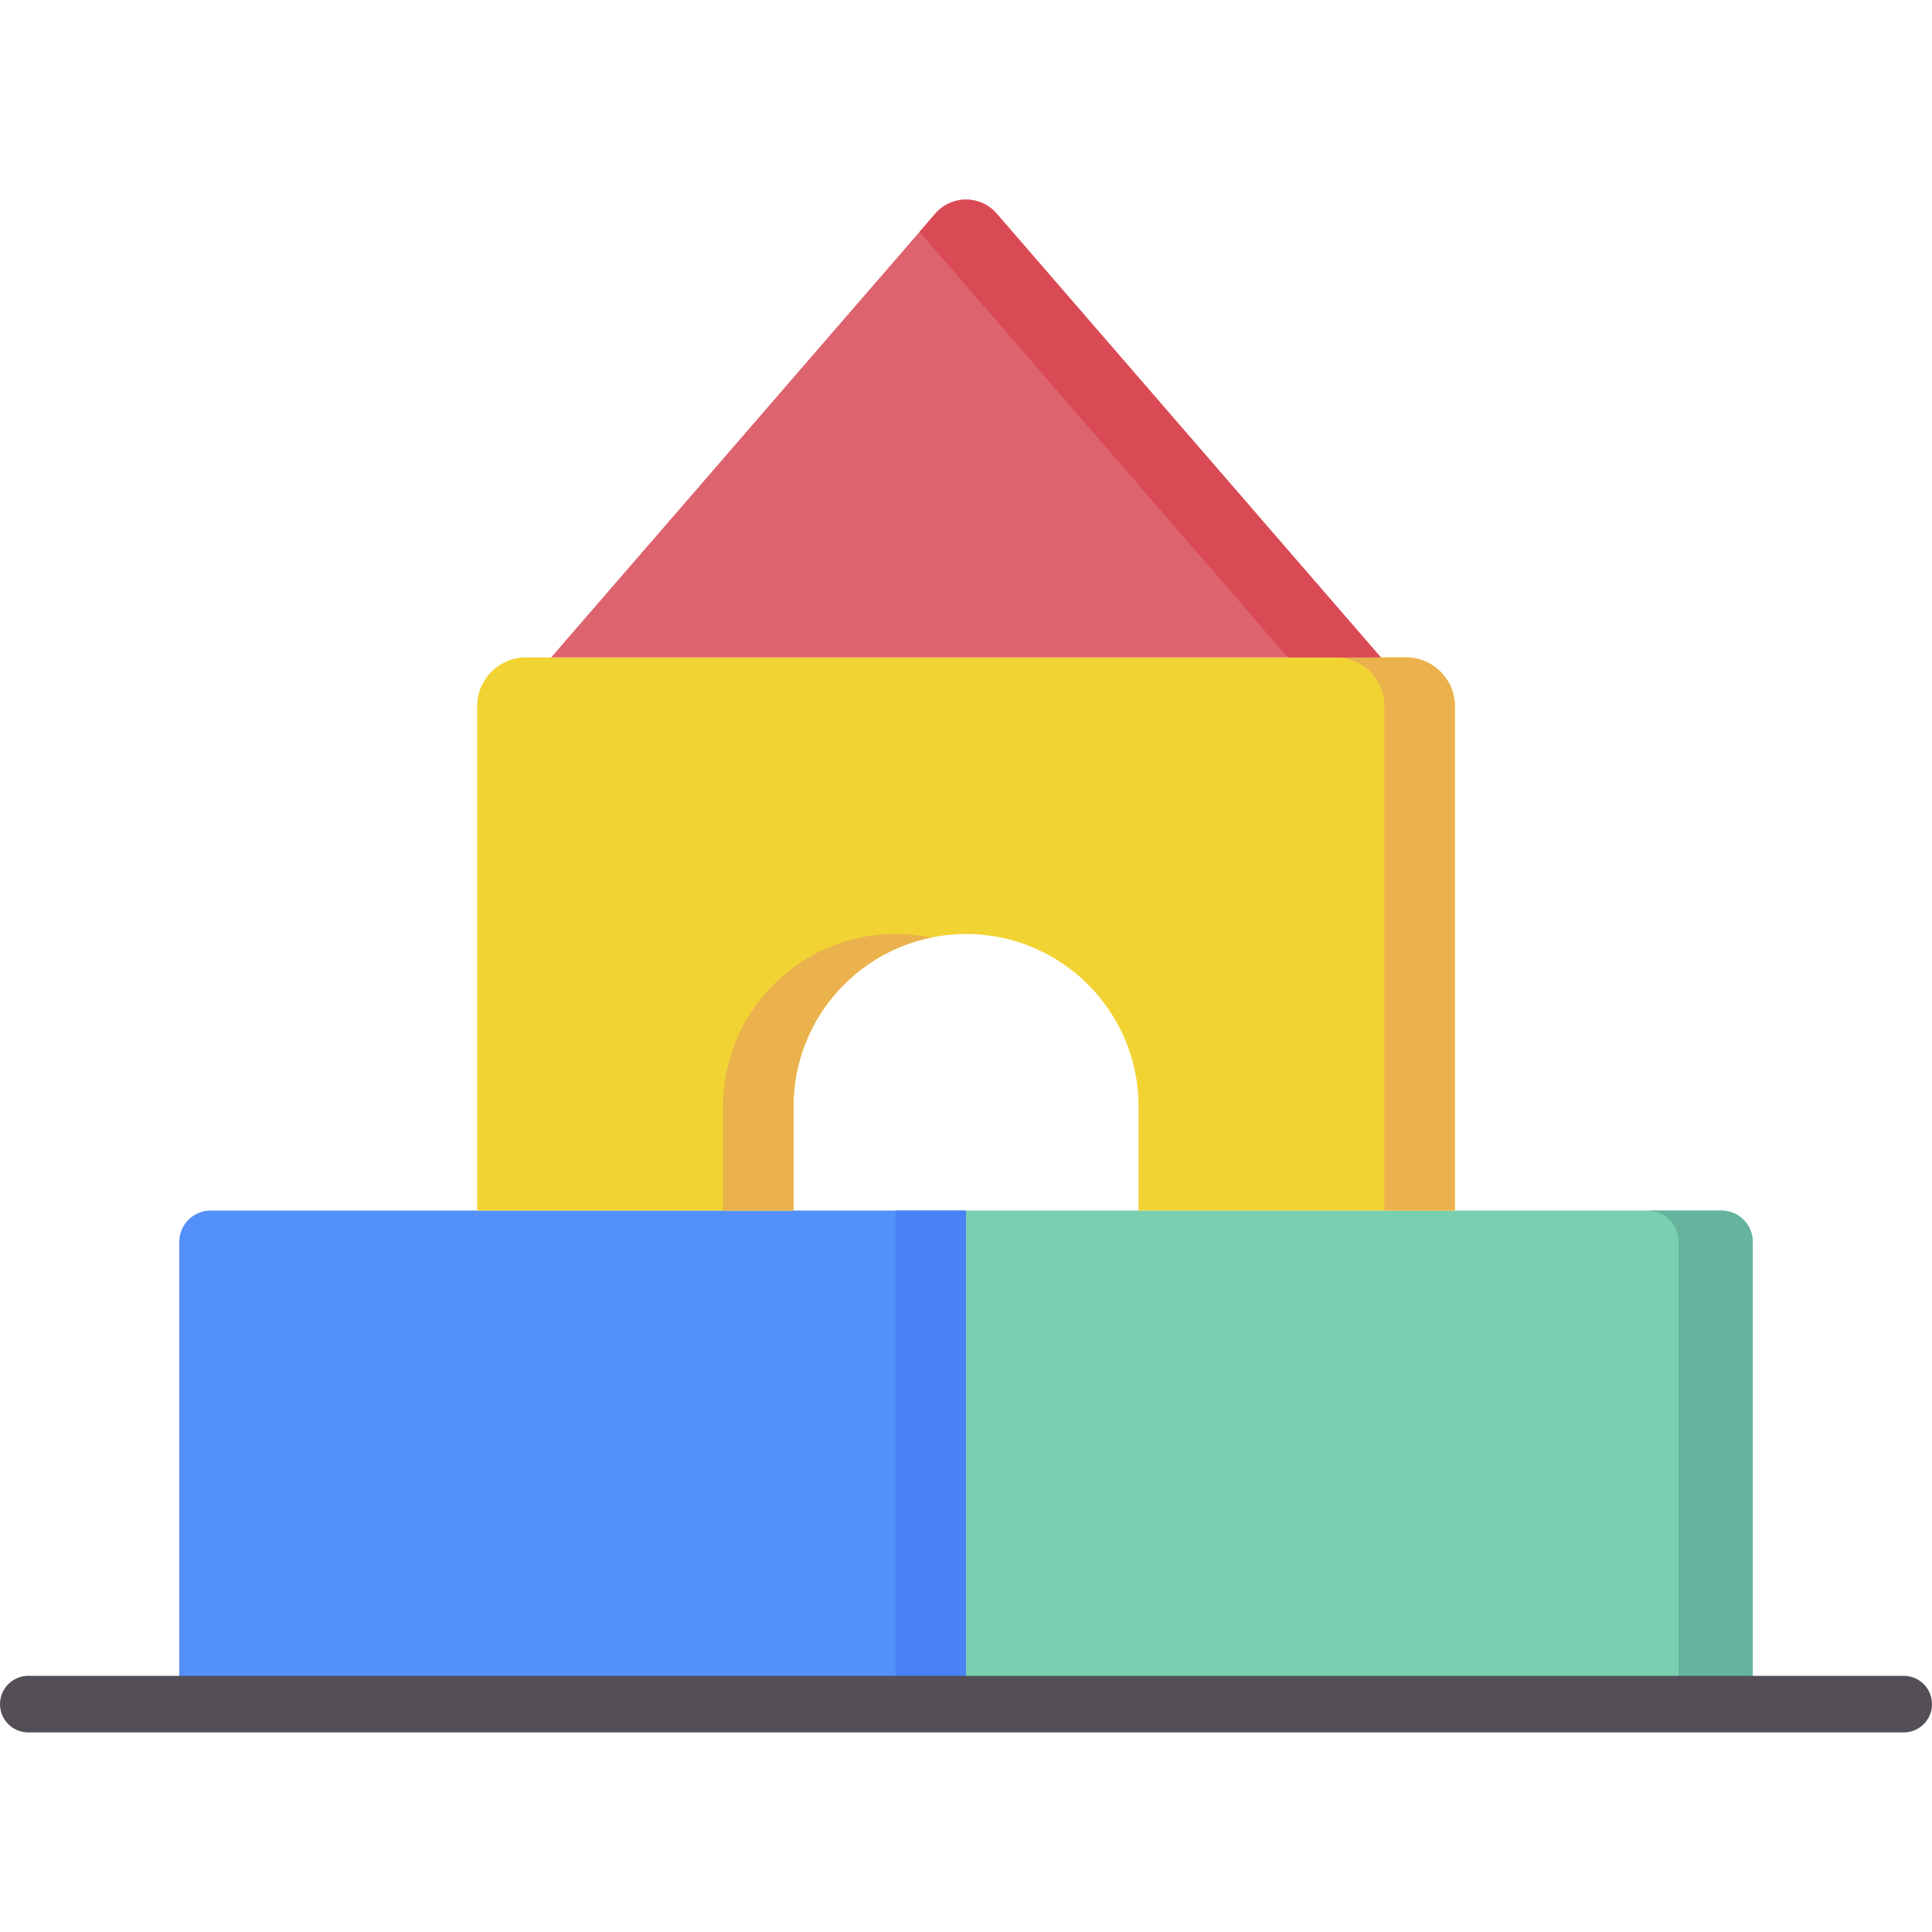 <svg id="Capa_1" enable-background="new 0 0 512 512" height="512" viewBox="0 0 512 512" width="512" xmlns="http://www.w3.org/2000/svg"><g><path d="m464.5 451.611h-208.5v-130.796h200.181c4.594 0 8.319 3.725 8.319 8.319z" fill="#78d0b1"/><path d="m456.181 320.815h-19.673c4.594 0 8.319 3.725 8.319 8.319v122.477h19.673v-122.477c0-4.594-3.724-8.319-8.319-8.319z" fill="#66b49d"/><path d="m256 451.611h-208.5v-122.477c0-4.594 3.725-8.319 8.319-8.319h200.181z" fill="#5490f9"/><path d="m237.327 320.815h18.673v130.796h-18.673z" fill="#4a81f6"/><path d="m126.451 187.152v133.663h83.823v-27.572c0-25.254 20.473-45.727 45.727-45.727 25.254 0 45.727 20.473 45.727 45.727v27.572h83.823v-133.663c0-7.144-5.791-12.935-12.935-12.935h-233.23c-7.144 0-12.935 5.791-12.935 12.935z" fill="#f1d333"/><g fill="#eab14d"><path d="m237.327 247.516c-25.254 0-45.727 20.473-45.727 45.727v27.572h18.673v-27.572c0-22.054 15.614-40.459 36.39-44.77-3.014-.625-6.136-.957-9.336-.957z"/><path d="m372.615 174.217h-18.673c7.144 0 12.935 5.791 12.935 12.935v133.663h18.673v-133.663c0-7.144-5.791-12.935-12.935-12.935z"/></g><path d="m247.882 56.599-101.812 117.618h219.861l-101.813-117.618c-4.281-4.946-11.954-4.946-16.236 0z" fill="#dd636e"/><path d="m247.882 56.599-4.194 4.845 97.618 112.772h24.625l-101.813-117.617c-4.281-4.946-11.954-4.946-16.236 0z" fill="#da4a54"/><g><path d="m504.5 459.111h-497c-4.143 0-7.5-3.357-7.5-7.5s3.357-7.5 7.5-7.5h497c4.143 0 7.5 3.357 7.5 7.5s-3.357 7.5-7.5 7.5z" fill="#544f57"/></g></g></svg>